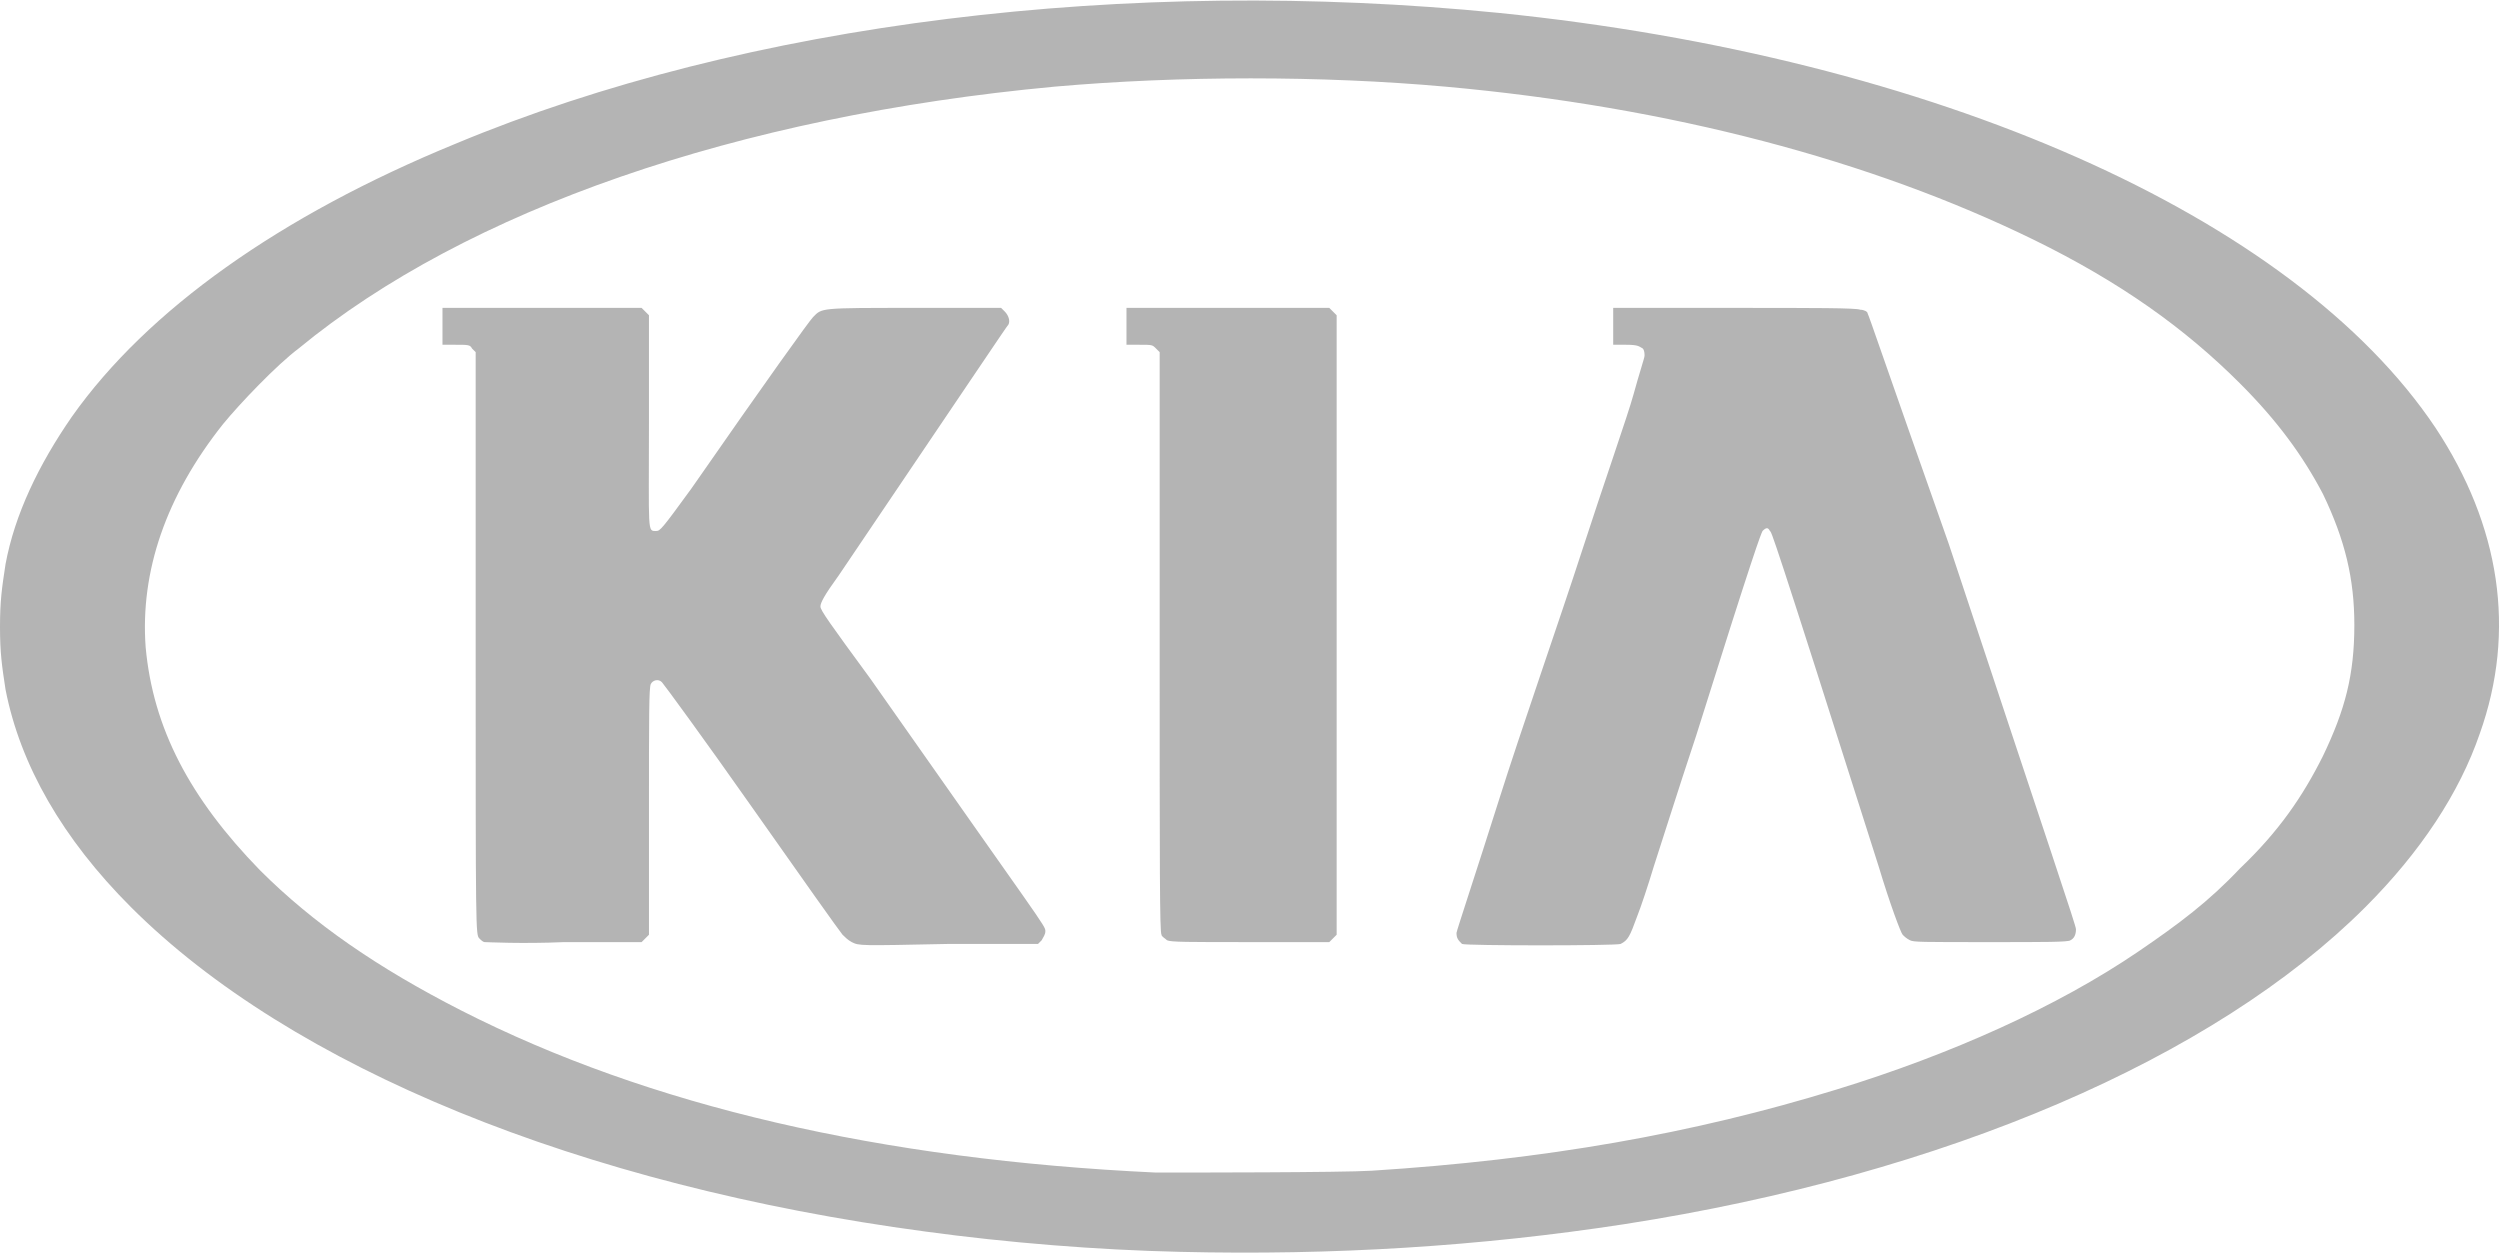 <svg xmlns="http://www.w3.org/2000/svg" width="135.6" height="68" viewBox="0 0 135.6 68"><style>.st0{fill:#B4B4B4;}</style><path class="st0" d="M132.1 23.2C124.4 11.7 104.9 3.1 81.3.7c-20.1-2-40.8.5-56.6 7.1-9.5 3.9-16.7 9-20.8 14.8-1.8 2.6-3.1 5.3-3.6 8-.2 1.3-.3 2-.3 3.4s.1 2.1.3 3.4c.8 4.1 3.1 8.1 6.8 11.8 8.7 8.7 24.4 15.1 43.1 17.6 4.4.6 9.3 1 13.8 1.1 8.3.2 16.3-.3 24.1-1.5 17.4-2.7 32-9 40.2-17.2 3-3 5.1-6.2 6.2-9.4 2-5.6 1.1-11.3-2.4-16.6zM126 41c-1.1 2.2-2.4 4.1-4.5 6.1-1.7 1.8-3.3 3-5.5 4.5-4.4 3-10.2 5.6-16.4 7.5-7.8 2.4-15.8 3.8-25.2 4.4-1.6.1-10 .1-11.7.1-14.9-.7-27.5-3.6-37.7-8.8-4.5-2.3-8-4.7-10.9-7.6-3.8-3.9-5.8-7.7-6.2-12.1C7.6 31 9 26.9 12.1 23c.9-1.1 2.9-3.2 4.1-4.1 9.1-7.5 23.8-12.6 41-14.2 6.8-.6 14.5-.6 21.2 0 12.2 1.1 23.1 4 31.9 8.3 4.7 2.3 8.2 4.8 11.2 7.8 2 2 3.4 3.9 4.5 6 1.2 2.5 1.7 4.6 1.7 7.1 0 2.7-.5 4.6-1.7 7.1z"/><path class="st0" d="M72.1 16.7h-11v2h.7c.7 0 .7 0 .9.2l.2.2v15.7c0 12.3 0 15.8.1 15.9 0 .1.2.2.3.3.2.1 1.1.1 4.5.1h4.3l.2-.2.2-.2V17.1l-.2-.2-.2-.2zM44.5 32.9c0-.2.2-.6 1-1.7 7.1-10.5 9.1-13.5 9.2-13.6.1-.2 0-.5-.2-.7l-.2-.2h-4.7c-5.2 0-5 0-5.5.5-.2.2-2.5 3.4-6.6 9.3-1.6 2.2-1.7 2.3-1.9 2.3-.5 0-.4.2-.4-6v-5.7l-.2-.2-.2-.2H24v2h.7c.7 0 .8 0 .9.2l.2.2v15.8c0 15.7 0 15.8.2 16 .1.1.2.2.3.2.1 0 2 .1 4.3 0h4.2l.2-.2.2-.2V44c0-5.2 0-6.7.1-6.9.1-.2.4-.3.6-.1.1.1 2.3 3.1 4.9 6.8 2.6 3.7 4.8 6.8 4.9 6.9.1.1.3.3.5.4.4.2.4.2 5.2.1h4.9l.2-.2c.1-.2.2-.3.2-.5 0-.3-.1-.3-9.5-13.7-2.2-3-2.7-3.7-2.7-3.9zM101.3 17c0-.1-.2-.2-.4-.2-.2-.1-2.5-.1-6.8-.1h-6.6v2h.7c.7 0 .7.1.9.2.1.1.1.3.1.4s-.3 1-.6 2.1-1.6 4.8-2.8 8.5-3.3 9.7-4.5 13.5-2.3 7.1-2.3 7.2c0 .3.1.4.3.6.2.1 8.3.1 8.6 0 .4-.2.5-.4.9-1.5.2-.5.6-1.7.9-2.7.3-.9 1.3-4.1 2.3-7.1 3.2-10.2 3.5-10.9 3.6-11.1.2-.2.3-.2.4 0 .1.1 0-.4 5.9 18.2.6 2 1.2 3.6 1.3 3.7.1.1.2.2.4.3.2.1.6.1 4.4.1 2.9 0 4.2 0 4.3-.1.2-.1.3-.3.3-.6 0-.2-1.3-4-6.9-20.9-3.6-10.2-4.3-12.3-4.4-12.5z"/></svg>